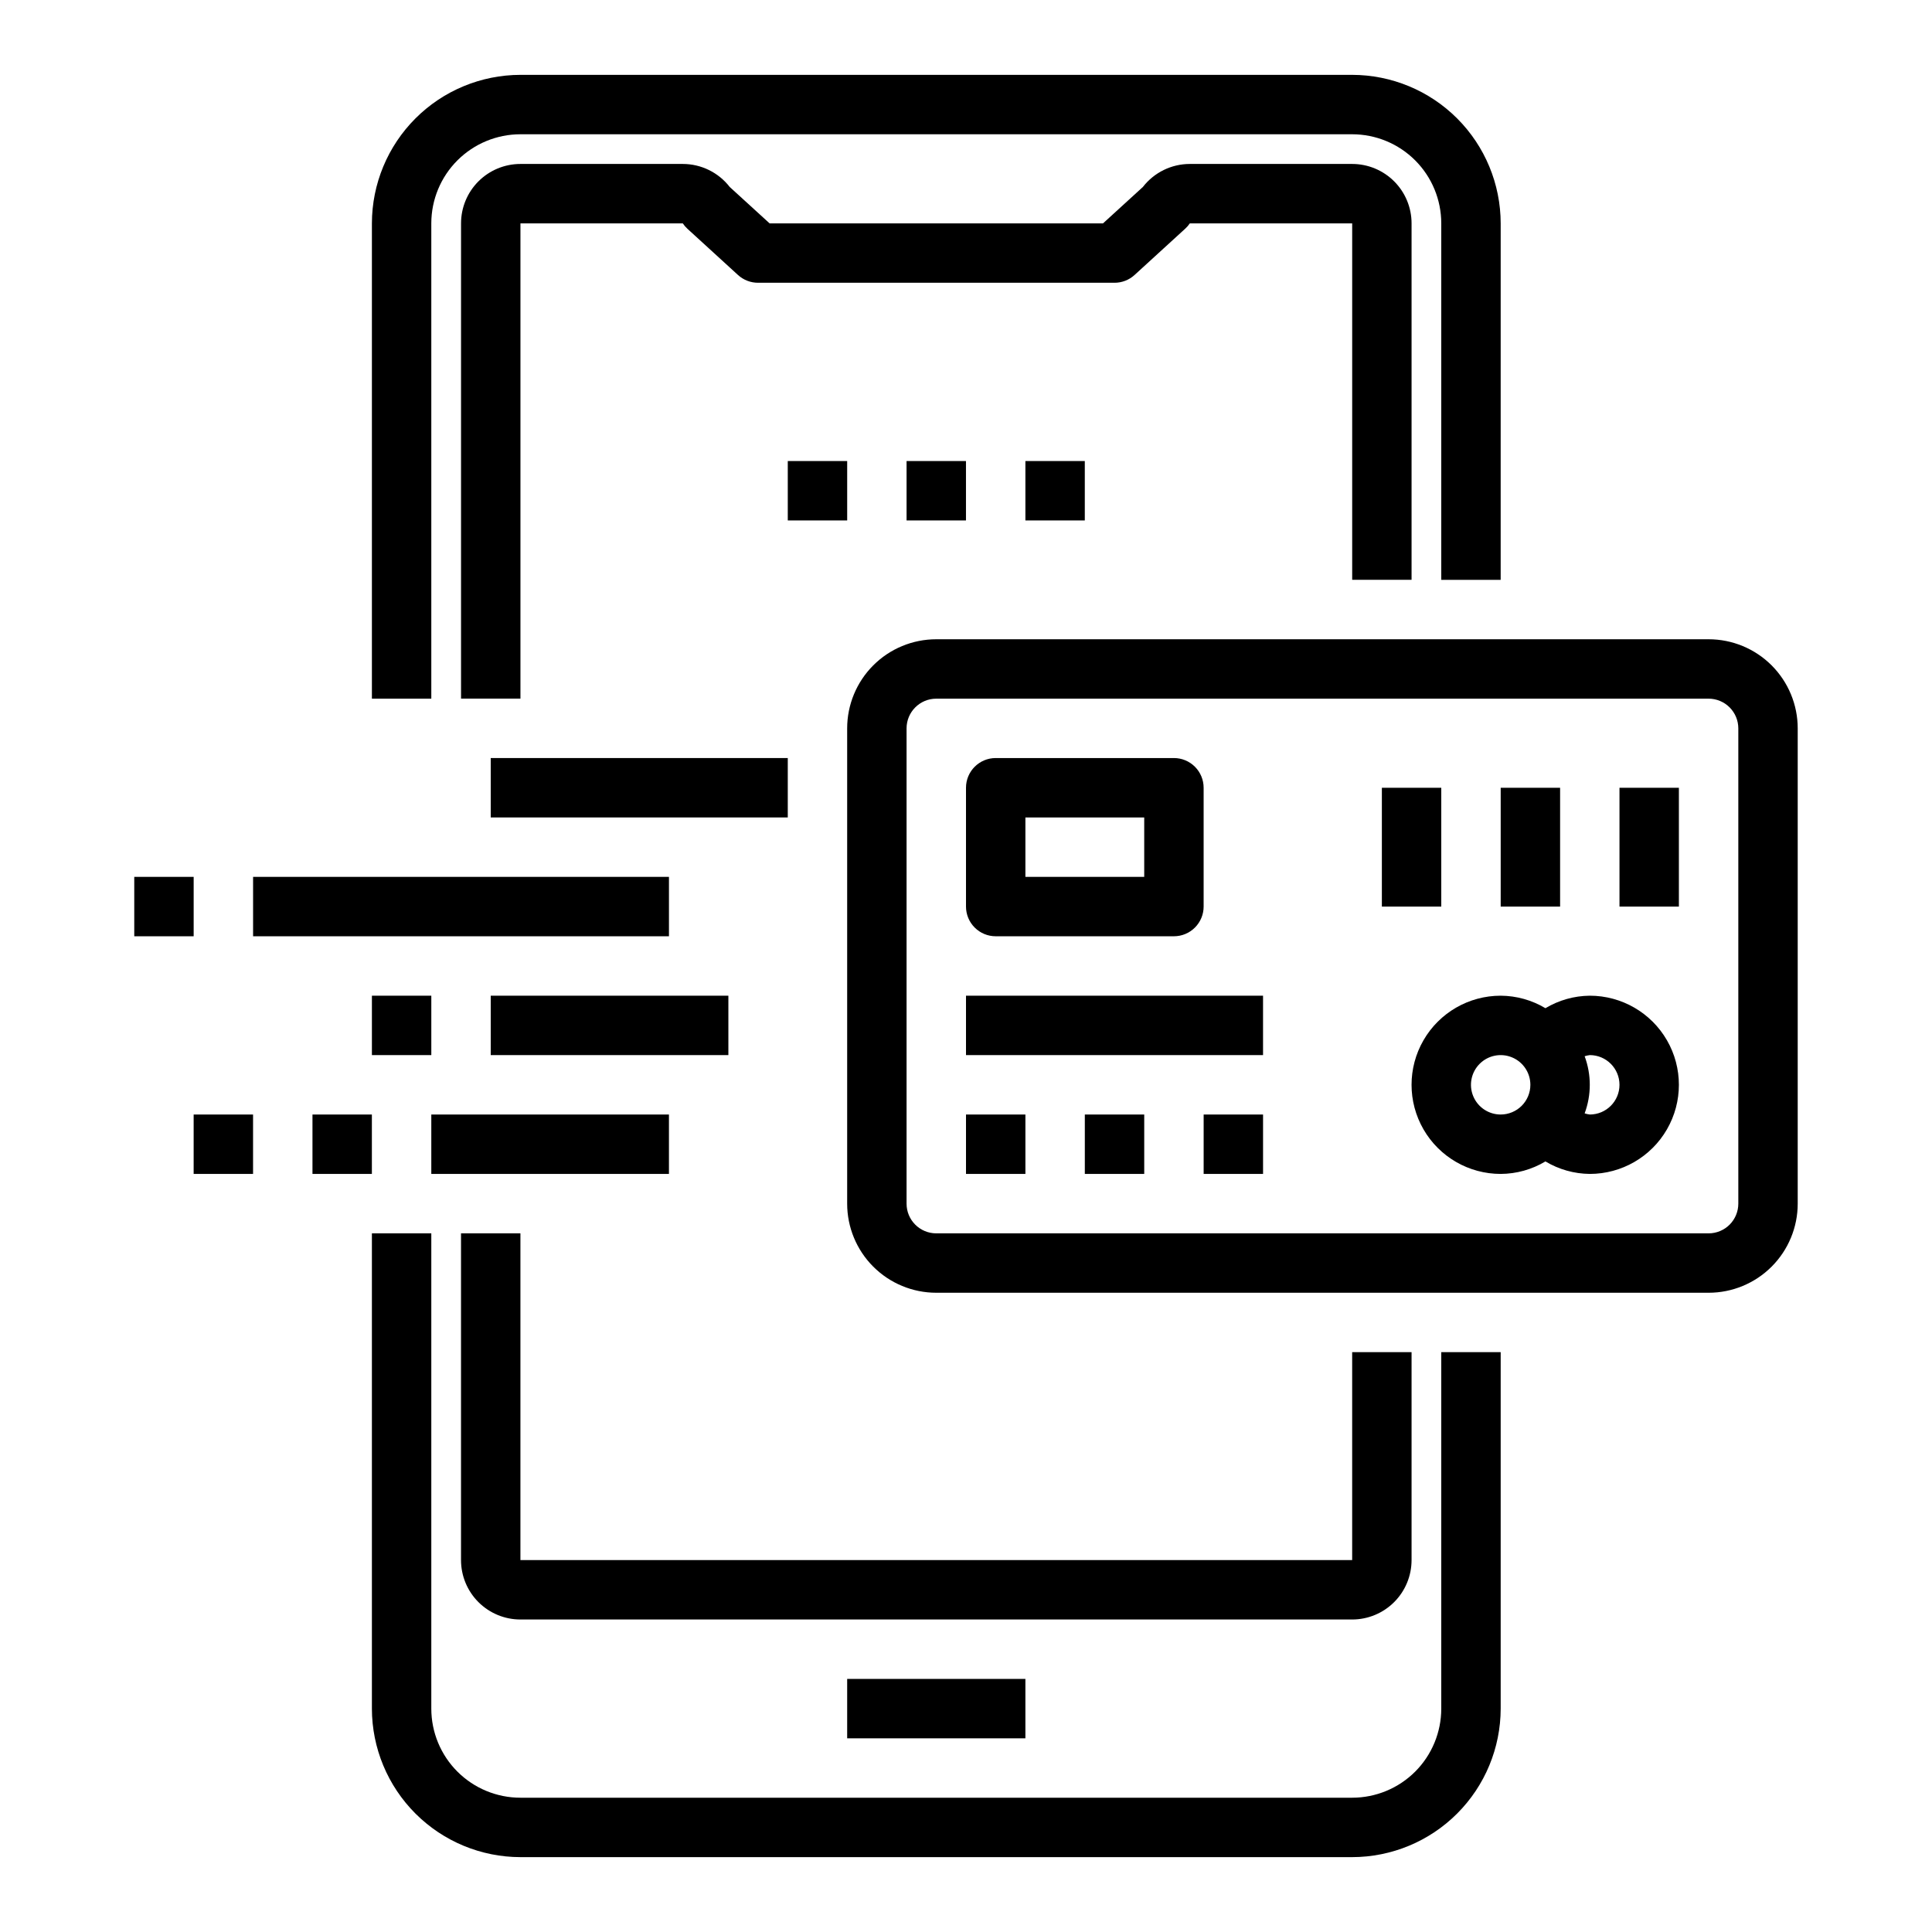 <?xml version="1.0" encoding="UTF-8"?>
<!-- Uploaded to: ICON Repo, www.svgrepo.com, Generator: ICON Repo Mixer Tools -->
<svg fill="#000000" width="800px" height="800px" version="1.1" viewBox="144 144 512 512" xmlns="http://www.w3.org/2000/svg">
 <g>
  <path d="m525.95 596.8c0 6.262-2.488 12.27-6.914 16.699-4.43 4.426-10.438 6.914-16.699 6.914h-220.42c-6.262 0-12.27-2.488-16.699-6.914-4.43-4.43-6.918-10.438-6.918-16.699v-125.95h-15.742v125.95c0.012 10.434 4.164 20.438 11.543 27.816 7.379 7.379 17.383 11.531 27.816 11.543h220.42c10.434-0.012 20.438-4.164 27.816-11.543 7.379-7.379 11.531-17.383 11.543-27.816v-94.465h-15.746z"/>
  <path d="m258.3 203.2c0-6.266 2.488-12.273 6.918-16.699 4.43-4.43 10.438-6.918 16.699-6.918h220.42c6.262 0 12.27 2.488 16.699 6.918 4.426 4.426 6.914 10.434 6.914 16.699v94.465h15.742l0.004-94.465c-0.012-10.438-4.164-20.441-11.543-27.82s-17.383-11.527-27.816-11.543h-220.42c-10.434 0.016-20.438 4.164-27.816 11.543-7.379 7.379-11.531 17.383-11.543 27.82v125.95h15.742z"/>
  <path d="m518.08 297.66v-94.465c0-4.176-1.656-8.18-4.609-11.133s-6.957-4.613-11.133-4.613h-43.023c-4.867 0-9.461 2.254-12.445 6.102l-10.562 9.645h-88.355l-10.566-9.645c-2.981-3.848-7.574-6.102-12.445-6.102h-43.02c-4.176 0-8.18 1.66-11.133 4.613s-4.609 6.957-4.609 11.133v125.95h15.742v-125.95h43.02c0.355 0.527 0.773 1.016 1.246 1.445l13.383 12.234c1.453 1.332 3.356 2.066 5.328 2.062h94.465c1.965 0 3.856-0.738 5.305-2.062l13.383-12.234c0.48-0.43 0.902-0.914 1.266-1.445h43.023v94.465z"/>
  <path d="m518.08 557.44v-55.102h-15.742v55.105l-220.42-0.004v-86.59h-15.742v86.59c0 4.176 1.656 8.18 4.609 11.133 2.953 2.953 6.957 4.613 11.133 4.613h220.42c4.176 0 8.18-1.66 11.133-4.613 2.953-2.953 4.609-6.957 4.609-11.133z"/>
  <path d="m368.51 588.93h47.23v15.742h-47.23z"/>
  <path d="m596.8 313.41h-204.68c-6.262 0-12.27 2.488-16.699 6.918-4.426 4.43-6.914 10.434-6.914 16.699v125.95c0 6.262 2.488 12.27 6.914 16.695 4.43 4.43 10.438 6.918 16.699 6.918h204.68c6.262 0 12.27-2.488 16.699-6.918 4.426-4.426 6.914-10.434 6.914-16.695v-125.95c0-6.266-2.488-12.27-6.914-16.699-4.43-4.43-10.438-6.918-16.699-6.918zm7.871 149.57c0 2.086-0.832 4.09-2.305 5.566-1.477 1.473-3.481 2.305-5.566 2.305h-204.68c-4.348 0-7.871-3.523-7.871-7.871v-125.95c0-4.348 3.523-7.875 7.871-7.875h204.68c2.086 0 4.09 0.832 5.566 2.309 1.473 1.477 2.305 3.477 2.305 5.566z"/>
  <path d="m565.31 407.87c-4.144 0.039-8.203 1.184-11.754 3.312-3.586-2.144-7.684-3.289-11.863-3.312-8.438 0-16.234 4.5-20.453 11.809-4.219 7.305-4.219 16.309 0 23.613 4.219 7.309 12.016 11.809 20.453 11.809 4.18-0.02 8.277-1.164 11.863-3.312 3.551 2.129 7.609 3.273 11.754 3.312 8.438 0 16.23-4.5 20.449-11.809 4.219-7.305 4.219-16.309 0-23.613-4.219-7.309-12.012-11.809-20.449-11.809zm-23.617 31.488c-3.184 0-6.055-1.918-7.273-4.859s-0.543-6.328 1.707-8.578c2.25-2.254 5.637-2.926 8.578-1.707 2.941 1.219 4.859 4.086 4.859 7.273 0 2.086-0.828 4.09-2.305 5.566-1.477 1.473-3.481 2.305-5.566 2.305zm23.617 0c-0.465-0.059-0.918-0.16-1.363-0.301 1.816-4.883 1.816-10.258 0-15.145 0.445-0.141 0.898-0.242 1.363-0.301 4.348 0 7.871 3.527 7.871 7.875 0 4.348-3.523 7.871-7.871 7.871z"/>
  <path d="m407.87 392.12h47.23c2.09 0 4.09-0.828 5.566-2.305 1.477-1.477 2.309-3.477 2.309-5.566v-31.488c0-2.086-0.832-4.09-2.309-5.566-1.477-1.477-3.477-2.305-5.566-2.305h-47.23c-4.348 0-7.871 3.523-7.871 7.871v31.488c0 2.09 0.828 4.09 2.305 5.566 1.477 1.477 3.477 2.305 5.566 2.305zm7.871-31.488h31.488v15.742l-31.488 0.004z"/>
  <path d="m573.18 352.77h15.742v31.488h-15.742z"/>
  <path d="m541.7 352.77h15.742v31.488h-15.742z"/>
  <path d="m510.21 352.77h15.742v31.488h-15.742z"/>
  <path d="m400 439.36h15.742v15.742h-15.742z"/>
  <path d="m431.49 439.36h15.742v15.742h-15.742z"/>
  <path d="m462.98 439.36h15.742v15.742h-15.742z"/>
  <path d="m400 407.87h78.719v15.742h-78.719z"/>
  <path d="m274.05 344.89h78.719v15.742h-78.719z"/>
  <path d="m211.07 376.38h110.21v15.742h-110.21z"/>
  <path d="m179.58 376.38h15.742v15.742h-15.742z"/>
  <path d="m274.05 407.87h62.977v15.742h-62.977z"/>
  <path d="m242.56 407.87h15.742v15.742h-15.742z"/>
  <path d="m258.3 439.36h62.977v15.742h-62.977z"/>
  <path d="m226.81 439.36h15.742v15.742h-15.742z"/>
  <path d="m195.32 439.36h15.742v15.742h-15.742z"/>
  <path d="m384.25 266.18h15.742v15.742h-15.742z"/>
  <path d="m415.74 266.18h15.742v15.742h-15.742z"/>
  <path d="m352.77 266.18h15.742v15.742h-15.742z"/>
 </g>
</svg>